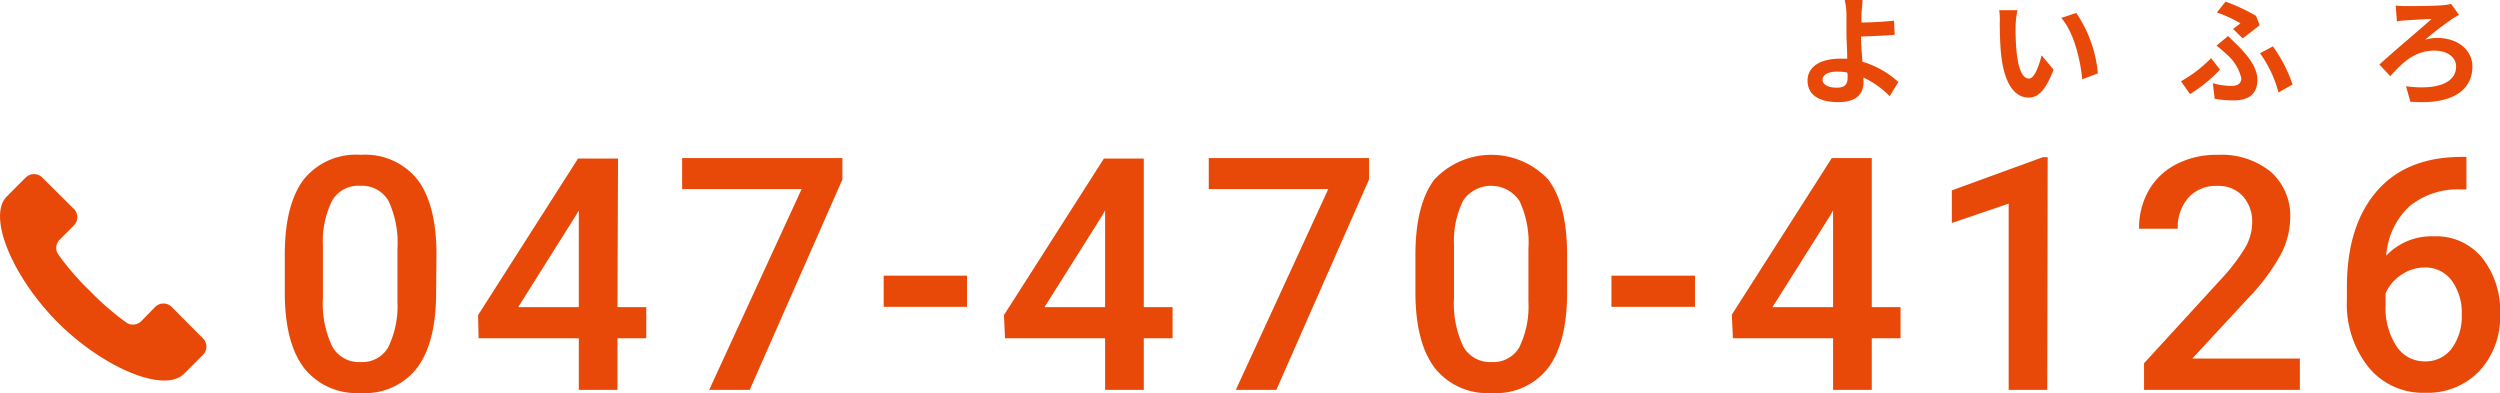 <svg xmlns="http://www.w3.org/2000/svg" viewBox="0 0 230.09 36.17"><defs><style>.cls-1{fill:#e84908;}</style></defs><g id="レイヤー_2" data-name="レイヤー 2"><g id="レイヤー_1-2" data-name="レイヤー 1"><path class="cls-1" d="M18.68,31.14,15.8,28.25a1.07,1.07,0,0,0-1.52,0L13,29.56a1.08,1.08,0,0,1-1.42.09,24.87,24.87,0,0,1-3.3-2.87,24.19,24.19,0,0,1-2.88-3.31,1.07,1.07,0,0,1,.09-1.41l1.31-1.31a1.07,1.07,0,0,0,0-1.52L3.89,16.34a1.07,1.07,0,0,0-1.52,0s-.16.15-1.74,1.74c-1.85,1.85.59,7.5,4.7,11.61s9.77,6.55,11.61,4.71l1.74-1.74A1.07,1.07,0,0,0,18.68,31.14Z"/><path class="cls-1" d="M40.14,26.9q0,4.59-1.73,6.93a6.06,6.06,0,0,1-5.23,2.34A6.16,6.16,0,0,1,28,33.89c-1.17-1.52-1.76-3.77-1.79-6.75V23.45q0-4.59,1.72-6.9a6.14,6.14,0,0,1,5.25-2.3,6.16,6.16,0,0,1,5.22,2.25c1.15,1.49,1.74,3.73,1.77,6.7Zm-3.56-4a9.1,9.1,0,0,0-.82-4.4,2.81,2.81,0,0,0-2.61-1.4,2.78,2.78,0,0,0-2.56,1.33,8.27,8.27,0,0,0-.87,4.13v4.84a9.21,9.21,0,0,0,.84,4.45,2.79,2.79,0,0,0,2.62,1.47A2.75,2.75,0,0,0,35.71,32a8.67,8.67,0,0,0,.87-4.24Z"/><path class="cls-1" d="M56.83,28.27h2.65v2.86H56.83v4.75H53.27V31.13H44.05L44,29l9.2-14.41h3.68Zm-9.14,0h5.58v-8.9l-.27.46Z"/><path class="cls-1" d="M77.53,16.52,69,35.88H65.27L73.78,17.4h-11V14.55H77.53Z"/><path class="cls-1" d="M89,28.24H81.33V25.37H89Z"/><path class="cls-1" d="M105.27,28.27h2.65v2.86h-2.65v4.75h-3.56V31.13H92.5L92.4,29l9.2-14.41h3.67Zm-9.14,0h5.58v-8.9l-.26.46Z"/><path class="cls-1" d="M126,16.52l-8.53,19.36h-3.73l8.51-18.48h-11V14.55H126Z"/><path class="cls-1" d="M144.23,26.9q0,4.59-1.72,6.93a6.06,6.06,0,0,1-5.23,2.34,6.16,6.16,0,0,1-5.21-2.28q-1.75-2.28-1.8-6.75V23.45c0-3.06.58-5.36,1.72-6.9a7.17,7.17,0,0,1,10.48-.05c1.15,1.49,1.73,3.73,1.76,6.7Zm-3.56-4a9,9,0,0,0-.82-4.4,3.13,3.13,0,0,0-5.17-.07,8.4,8.4,0,0,0-.86,4.13v4.84a9.35,9.35,0,0,0,.83,4.45,2.81,2.81,0,0,0,2.63,1.47A2.76,2.76,0,0,0,139.81,32a8.57,8.57,0,0,0,.86-4.24Z"/><path class="cls-1" d="M156,28.24h-7.69V25.37H156Z"/><path class="cls-1" d="M172.27,28.27h2.65v2.86h-2.65v4.75h-3.56V31.13h-9.22l-.1-2.17,9.2-14.41h3.68Zm-9.14,0h5.58v-8.9l-.26.46Z"/><path class="cls-1" d="M188.42,35.88h-3.55V18.74l-5.23,1.78v-3L188,14.47h.46Z"/><path class="cls-1" d="M211.67,35.88H197.33V33.43l7.1-7.75a17.34,17.34,0,0,0,2.19-2.86,4.62,4.62,0,0,0,.66-2.31,3.49,3.49,0,0,0-.86-2.46,3,3,0,0,0-2.31-.94,3.42,3.42,0,0,0-2.68,1.06,4.15,4.15,0,0,0-1,2.88h-3.56a7,7,0,0,1,.88-3.51,6.12,6.12,0,0,1,2.54-2.42,8,8,0,0,1,3.8-.87,7.22,7.22,0,0,1,4.9,1.56,5.41,5.41,0,0,1,1.79,4.32,7.36,7.36,0,0,1-.9,3.35,19,19,0,0,1-3,4L201.77,33h9.9Z"/><path class="cls-1" d="M227,14.44v3h-.44A7,7,0,0,0,221.74,19a6.83,6.83,0,0,0-2.12,4.53A5.74,5.74,0,0,1,224,21.75a5.44,5.44,0,0,1,4.46,2,7.82,7.82,0,0,1,1.64,5.14,7.33,7.33,0,0,1-1.91,5.26,6.59,6.59,0,0,1-5,2A6.45,6.45,0,0,1,218,33.81a9.28,9.28,0,0,1-2-6.18V26.41q0-5.61,2.73-8.79t7.86-3.18Zm-3.82,10.18a3.76,3.76,0,0,0-2.15.66A3.84,3.84,0,0,0,219.56,27v1.09a6.41,6.41,0,0,0,1,3.77,3.06,3.06,0,0,0,2.58,1.4,3,3,0,0,0,2.51-1.19,5,5,0,0,0,.92-3.12,5,5,0,0,0-.94-3.15A3,3,0,0,0,223.13,24.62Z"/><path class="cls-1" d="M173.92,8.85a8.38,8.38,0,0,0-2.41-1.71c0,.14,0,.26,0,.37,0,1-.49,1.89-2.32,1.89-1.55,0-2.83-.51-2.83-2,0-1.13,1-2,3-2,.22,0,.44,0,.65,0,0-.85-.07-1.78-.07-2.35s0-1.31,0-1.77A6.5,6.5,0,0,0,169.78,0h1.64c0,.32-.07.85-.1,1.28v.79c.86,0,2.14-.07,3-.17l.06,1.3c-.92.09-2.22.13-3.1.16,0,.66.07,1.51.13,2.32a8.49,8.49,0,0,1,3.31,1.87ZM170,6.67a5.38,5.38,0,0,0-.9-.08c-.85,0-1.36.29-1.36.75s.55.73,1.31.73,1-.31,1-1C170.05,6.94,170.05,6.81,170,6.67Z"/><path class="cls-1" d="M185.51,2.28a23,23,0,0,0,.07,2.31c.15,1.57.48,2.64,1.17,2.64.51,0,.94-1.28,1.15-2.14L189,6.41c-.72,1.9-1.41,2.57-2.29,2.57-1.18,0-2.23-1.08-2.54-4-.1-1-.12-2.26-.12-2.93A5.94,5.94,0,0,0,184,.94l1.68,0A8.25,8.25,0,0,0,185.51,2.28Zm7.57,4.47-1.44.55c-.16-1.74-.75-4.31-1.93-5.65l1.38-.46A11.76,11.76,0,0,1,193.08,6.75Z"/><path class="cls-1" d="M201.56,8.66l-.83-1.18a12.19,12.19,0,0,0,2.77-2.13l.82,1.06A13.68,13.68,0,0,1,201.56,8.66Zm2.1-1a6.65,6.65,0,0,0,1.69.25c.55,0,.93-.2.93-.71A4.1,4.1,0,0,0,205,5.06c-.28-.26-.64-.58-1-.86l1.07-.89c.31.33.6.6.89.88,1.16,1.18,1.8,2.15,1.8,3.16,0,1.46-1,1.89-2.17,1.89a9.86,9.86,0,0,1-1.76-.15Zm1.86-5,.68-.51a11.29,11.29,0,0,0-2.17-1l.8-1a17.31,17.31,0,0,1,2.81,1.31l.33.86c-.29.23-1.14.91-1.57,1.21Zm4.18,5.85A10.77,10.77,0,0,0,208,4.9l1.19-.63A13.13,13.13,0,0,1,211,7.78Z"/><path class="cls-1" d="M221.34.56c.57,0,2.74,0,3.47-.08a4.71,4.71,0,0,0,.78-.12l.72,1-.6.36c-.63.45-1.67,1.21-2.5,1.93a4.06,4.06,0,0,1,1.1-.16c1.9,0,3.24,1.12,3.24,2.63,0,2.12-1.76,3.56-5.71,3.24l-.4-1.42c2.93.38,4.61-.34,4.61-1.82,0-.85-.8-1.46-2-1.46-1.89,0-3,1.2-4.06,2.35l-1-1.07c1.33-1.22,3.94-3.41,4.8-4.19-.58,0-1.8.09-2.33.12-.28,0-.63.06-.86.1L220.49.51A7.72,7.72,0,0,0,221.34.56Z"/></g></g></svg>